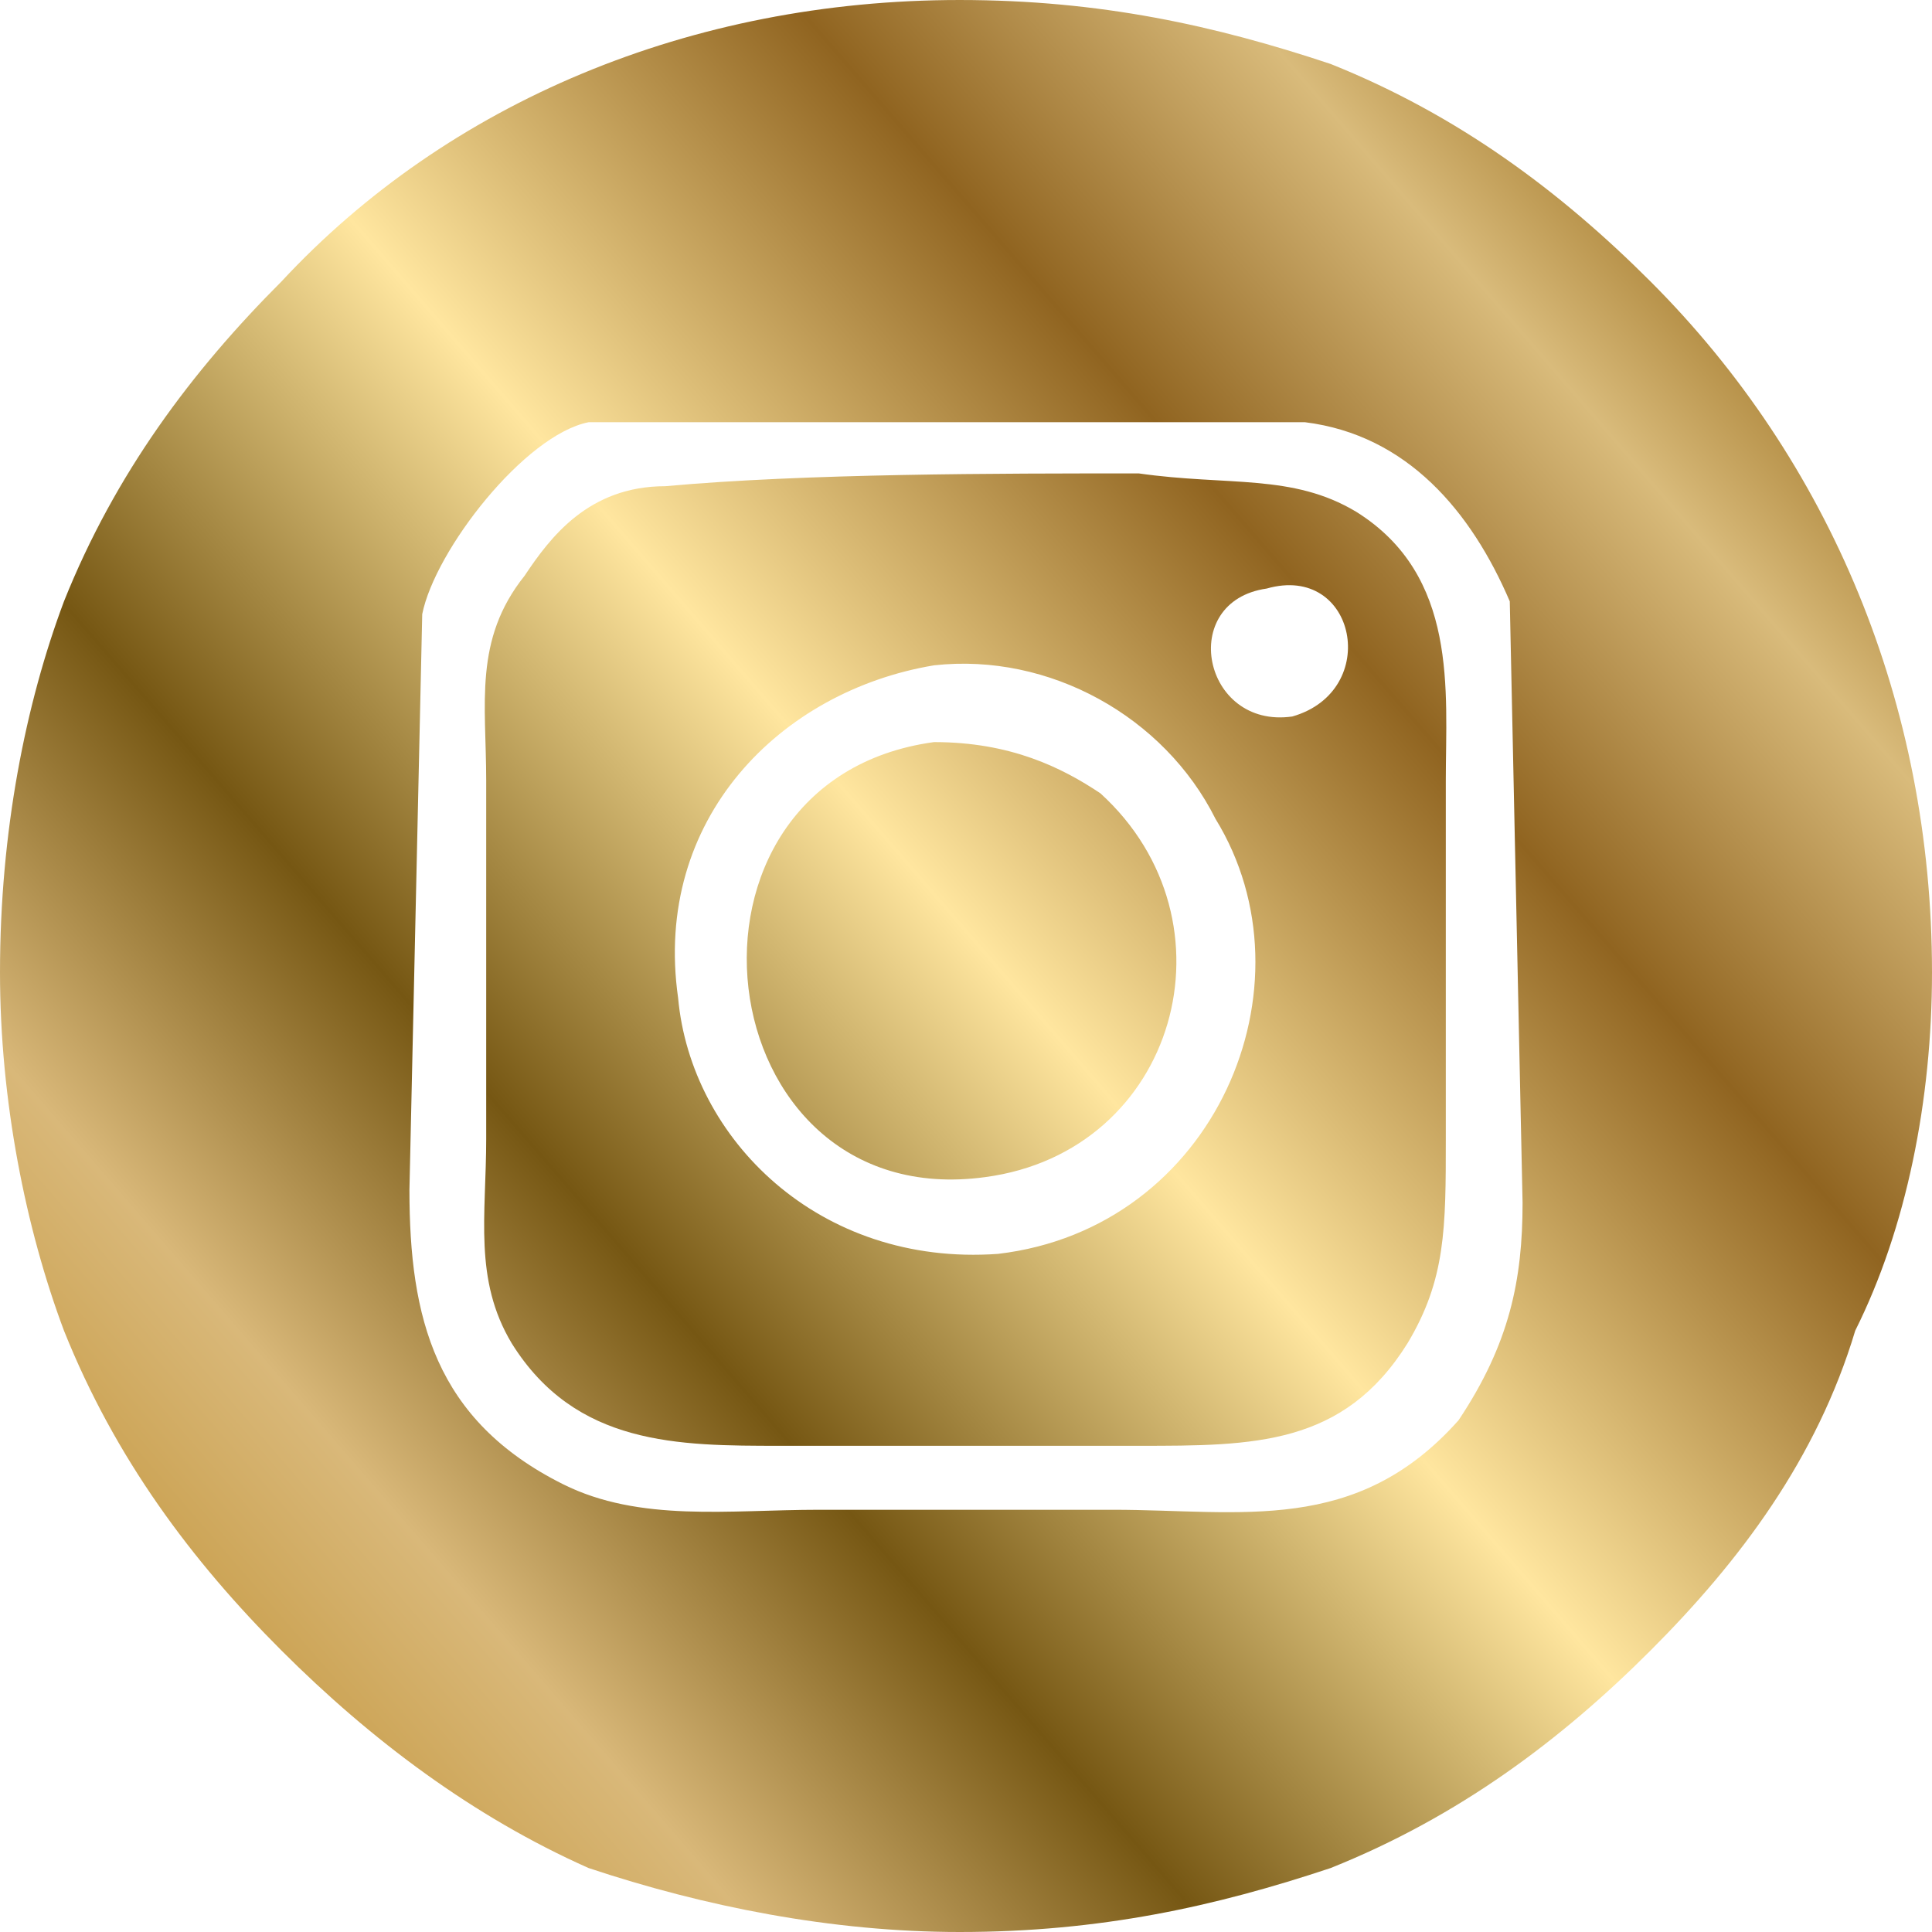 <svg xmlns="http://www.w3.org/2000/svg" xmlns:odm="http://product.corel.com/CGS/11/cddns/" xmlns:corel-charset="http://product.corel.com/CGS/11/cddns/" xml:space="preserve" style="shape-rendering:geometricPrecision; text-rendering:geometricPrecision; image-rendering:optimizeQuality; fill-rule:evenodd" viewBox="1635 1113 151 151">
 <defs>
  <style type="text/css">
   <![CDATA[
    .fil0 {fill:url(#id0)}
   ]]>
  </style>
  <linearGradient id="id0" gradientUnits="userSpaceOnUse" x1="1644" y1="1246" x2="1777" y2="1131">
   <stop offset="0" style="stop-color:#C29439"/>
   <stop offset="0.149" style="stop-color:#D9B879"/>
   <stop offset="0.302" style="stop-color:#765713"/>
   <stop offset="0.51" style="stop-color:#FFE69F"/>
   <stop offset="0.722" style="stop-color:#906420"/>
   <stop offset="0.871" style="stop-color:#D9BB7B"/>
   <stop offset="1" style="stop-color:#906210"/>
  </linearGradient>
 </defs>
 <g id="Warstwa_x0020_1">
  <path class="fil0" d="M1712 1205c15,-2 20,-20 9,-30 -3,-2 -7,-4 -13,-4 -22,3 -18,37 4,34zm22 -46c-7,1 -5,11 2,10 7,-2 5,-12 -2,-10zm-66 2l-1 45c0,10 2,18 12,23 6,3 13,2 20,2 8,0 15,0 23,0 10,0 19,2 27,-7 4,-6 5,-11 5,-17l-1 -47c-3,-7 -8,-13 -16,-14l-56 0c-5,1 -12,10 -13,15zm73 -8c-5,-3 -10,-2 -17,-3 -11,0 -26,0 -37,1 -6,0 -9,4 -11,7 -4,5 -3,10 -3,16l0 28c0,6 -1,11 2,16 5,8 13,8 21,8l28 0c9,0 16,0 21,-8 3,-5 3,-9 3,-16l0 -28c0,-7 1,-16 -7,-21zm-33 12c-12,2 -22,12 -20,26 1,11 11,21 25,20 17,-2 25,-21 17,-34 -4,-8 -13,-13 -22,-12zm2 -52c11,0 20,2 29,5 10,4 18,10 25,17 14,14 22,33 22,54 0,10 -2,20 -6,28 -3,10 -9,18 -16,25 -7,7 -15,13 -25,17 -9,3 -18,5 -29,5 -10,0 -20,-2 -29,-5 -9,-4 -17,-10 -24,-17 -7,-7 -13,-15 -17,-25 -3,-8 -5,-18 -5,-28 0,-11 2,-21 5,-29 4,-10 10,-18 17,-25 13,-14 32,-22 53,-22z"/>
 </g>
</svg>